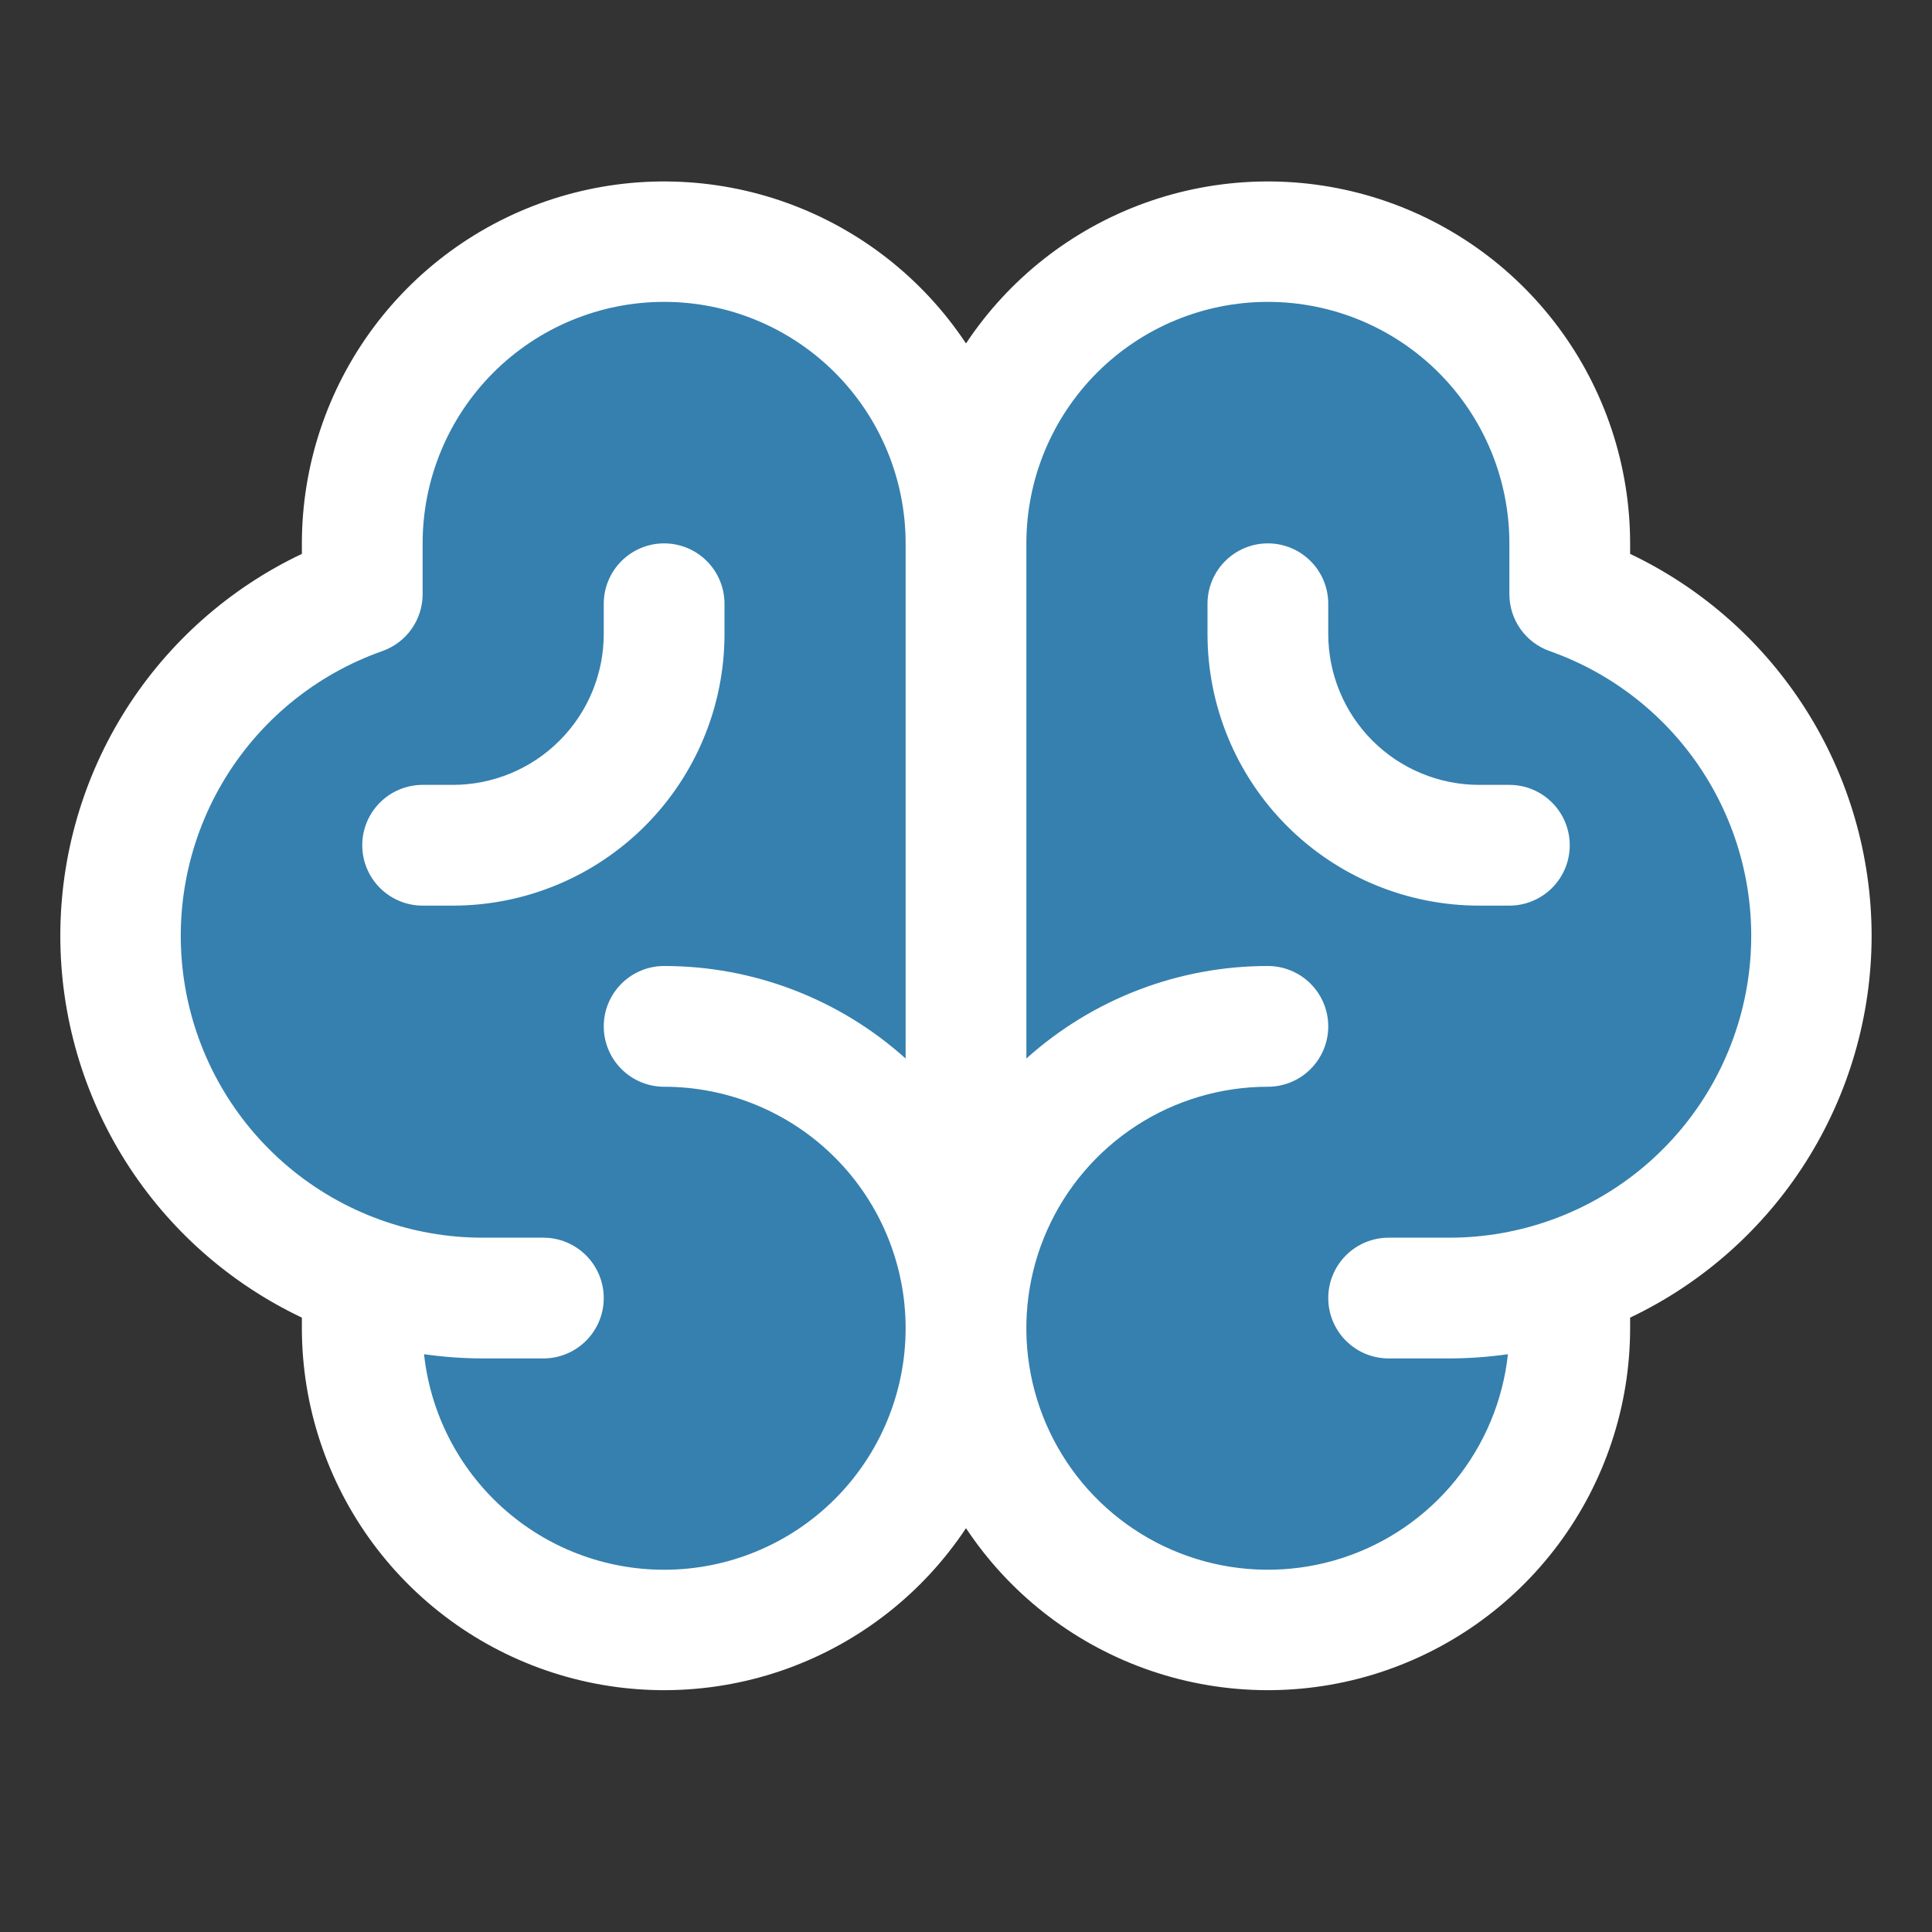 <svg width="64" height="64" viewBox="0 0 64 64" fill="none" xmlns="http://www.w3.org/2000/svg">
<rect x="0" y="0" width="64" height="64" fill="#333333" stroke="none"/>
<path d="M60 31C60.001 33.482 59.232 35.904 57.799 37.93C56.366 39.957 54.34 41.49 52 42.318V44C52 46.652 50.946 49.196 49.071 51.071C47.196 52.946 44.652 54 42 54C39.348 54 36.804 52.946 34.929 51.071C33.054 49.196 32 46.652 32 44C32 46.652 30.946 49.196 29.071 51.071C27.196 52.946 24.652 54 22 54C19.348 54 16.804 52.946 14.929 51.071C13.054 49.196 12 46.652 12 44V42.318C9.658 41.492 7.629 39.96 6.195 37.933C4.76 35.906 3.989 33.483 3.989 31C3.989 28.517 4.76 26.094 6.195 24.067C7.629 22.04 9.658 20.508 12 19.683V18C12 15.348 13.054 12.804 14.929 10.929C16.804 9.054 19.348 8 22 8C24.652 8 27.196 9.054 29.071 10.929C30.946 12.804 32 15.348 32 18C32 15.348 33.054 12.804 34.929 10.929C36.804 9.054 39.348 8 42 8C44.652 8 47.196 9.054 49.071 10.929C50.946 12.804 52 15.348 52 18V19.683C54.34 20.51 56.366 22.043 57.799 24.07C59.232 26.096 60.001 28.518 60 31Z" fill="#3580AF"/>
<path d="M62 31C61.997 28.351 61.245 25.756 59.829 23.517C58.413 21.278 56.392 19.486 54 18.348V18C53.998 15.423 53.166 12.915 51.628 10.848C50.089 8.78 47.926 7.263 45.459 6.52C42.991 5.777 40.35 5.849 37.926 6.723C35.502 7.598 33.424 9.23 32 11.377C30.576 9.23 28.497 7.598 26.074 6.723C23.65 5.849 21.009 5.777 18.541 6.52C16.073 7.263 13.911 8.78 12.372 10.848C10.834 12.915 10.002 15.423 10 18V18.348C7.606 19.483 5.583 21.274 4.166 23.513C2.75 25.753 1.998 28.348 1.998 30.997C1.998 33.647 2.75 36.242 4.166 38.482C5.583 40.721 7.606 42.512 10 43.648V44C10.002 46.577 10.834 49.085 12.372 51.152C13.911 53.22 16.073 54.737 18.541 55.48C21.009 56.223 23.65 56.151 26.074 55.277C28.497 54.402 30.576 52.77 32 50.623C33.424 52.77 35.502 54.402 37.926 55.277C40.35 56.151 42.991 56.223 45.459 55.48C47.926 54.737 50.089 53.22 51.628 51.152C53.166 49.085 53.998 46.577 54 44V43.648C56.392 42.51 58.412 40.718 59.828 38.48C61.244 36.242 61.997 33.648 62 31ZM22 52C20.027 52 18.124 51.271 16.657 49.953C15.189 48.635 14.259 46.821 14.047 44.86C14.694 44.952 15.347 44.999 16 45H18C18.53 45 19.039 44.789 19.414 44.414C19.789 44.039 20 43.53 20 43C20 42.47 19.789 41.961 19.414 41.586C19.039 41.211 18.53 41 18 41H16C13.639 41.003 11.353 40.17 9.547 38.649C7.741 37.128 6.531 35.017 6.132 32.69C5.733 30.363 6.17 27.97 7.366 25.934C8.562 23.898 10.44 22.352 12.667 21.567C13.057 21.43 13.395 21.174 13.633 20.837C13.872 20.499 14 20.096 14 19.683V18C14 15.878 14.843 13.843 16.343 12.343C17.843 10.843 19.878 10 22 10C24.122 10 26.157 10.843 27.657 12.343C29.157 13.843 30 15.878 30 18V35.065C27.804 33.09 24.954 31.998 22 32C21.47 32 20.961 32.211 20.586 32.586C20.211 32.961 20 33.47 20 34C20 34.53 20.211 35.039 20.586 35.414C20.961 35.789 21.47 36 22 36C24.122 36 26.157 36.843 27.657 38.343C29.157 39.843 30 41.878 30 44C30 46.122 29.157 48.157 27.657 49.657C26.157 51.157 24.122 52 22 52ZM48 41H46C45.469 41 44.961 41.211 44.586 41.586C44.211 41.961 44 42.47 44 43C44 43.53 44.211 44.039 44.586 44.414C44.961 44.789 45.469 45 46 45H48C48.653 44.999 49.306 44.952 49.952 44.86C49.786 46.397 49.178 47.852 48.203 49.051C47.227 50.249 45.925 51.14 44.454 51.614C42.983 52.088 41.406 52.126 39.913 51.723C38.421 51.321 37.078 50.494 36.045 49.344C35.013 48.194 34.336 46.769 34.096 45.242C33.856 43.715 34.063 42.151 34.693 40.74C35.323 39.328 36.348 38.13 37.645 37.288C38.942 36.447 40.454 36 42 36C42.53 36 43.039 35.789 43.414 35.414C43.789 35.039 44 34.53 44 34C44 33.47 43.789 32.961 43.414 32.586C43.039 32.211 42.53 32 42 32C39.046 31.998 36.196 33.09 34 35.065V18C34 15.878 34.843 13.843 36.343 12.343C37.843 10.843 39.878 10 42 10C44.122 10 46.157 10.843 47.657 12.343C49.157 13.843 50 15.878 50 18V19.683C50 20.096 50.128 20.499 50.367 20.837C50.605 21.174 50.943 21.43 51.332 21.567C53.559 22.352 55.437 23.898 56.633 25.934C57.83 27.97 58.267 30.363 57.868 32.69C57.469 35.017 56.259 37.128 54.453 38.649C52.647 40.17 50.361 41.003 48 41ZM52 28C52 28.53 51.789 29.039 51.414 29.414C51.039 29.789 50.53 30 50 30H49C46.613 30 44.324 29.052 42.636 27.364C40.948 25.676 40 23.387 40 21V20C40 19.47 40.211 18.961 40.586 18.586C40.961 18.211 41.469 18 42 18C42.53 18 43.039 18.211 43.414 18.586C43.789 18.961 44 19.47 44 20V21C44 22.326 44.527 23.598 45.464 24.535C46.402 25.473 47.674 26 49 26H50C50.53 26 51.039 26.211 51.414 26.586C51.789 26.961 52 27.47 52 28ZM15 30H14C13.47 30 12.961 29.789 12.586 29.414C12.211 29.039 12 28.53 12 28C12 27.47 12.211 26.961 12.586 26.586C12.961 26.211 13.47 26 14 26H15C16.326 26 17.598 25.473 18.535 24.535C19.473 23.598 20 22.326 20 21V20C20 19.47 20.211 18.961 20.586 18.586C20.961 18.211 21.47 18 22 18C22.53 18 23.039 18.211 23.414 18.586C23.789 18.961 24 19.47 24 20V21C24 23.387 23.052 25.676 21.364 27.364C19.676 29.052 17.387 30 15 30Z" fill="white"/>
</svg>
